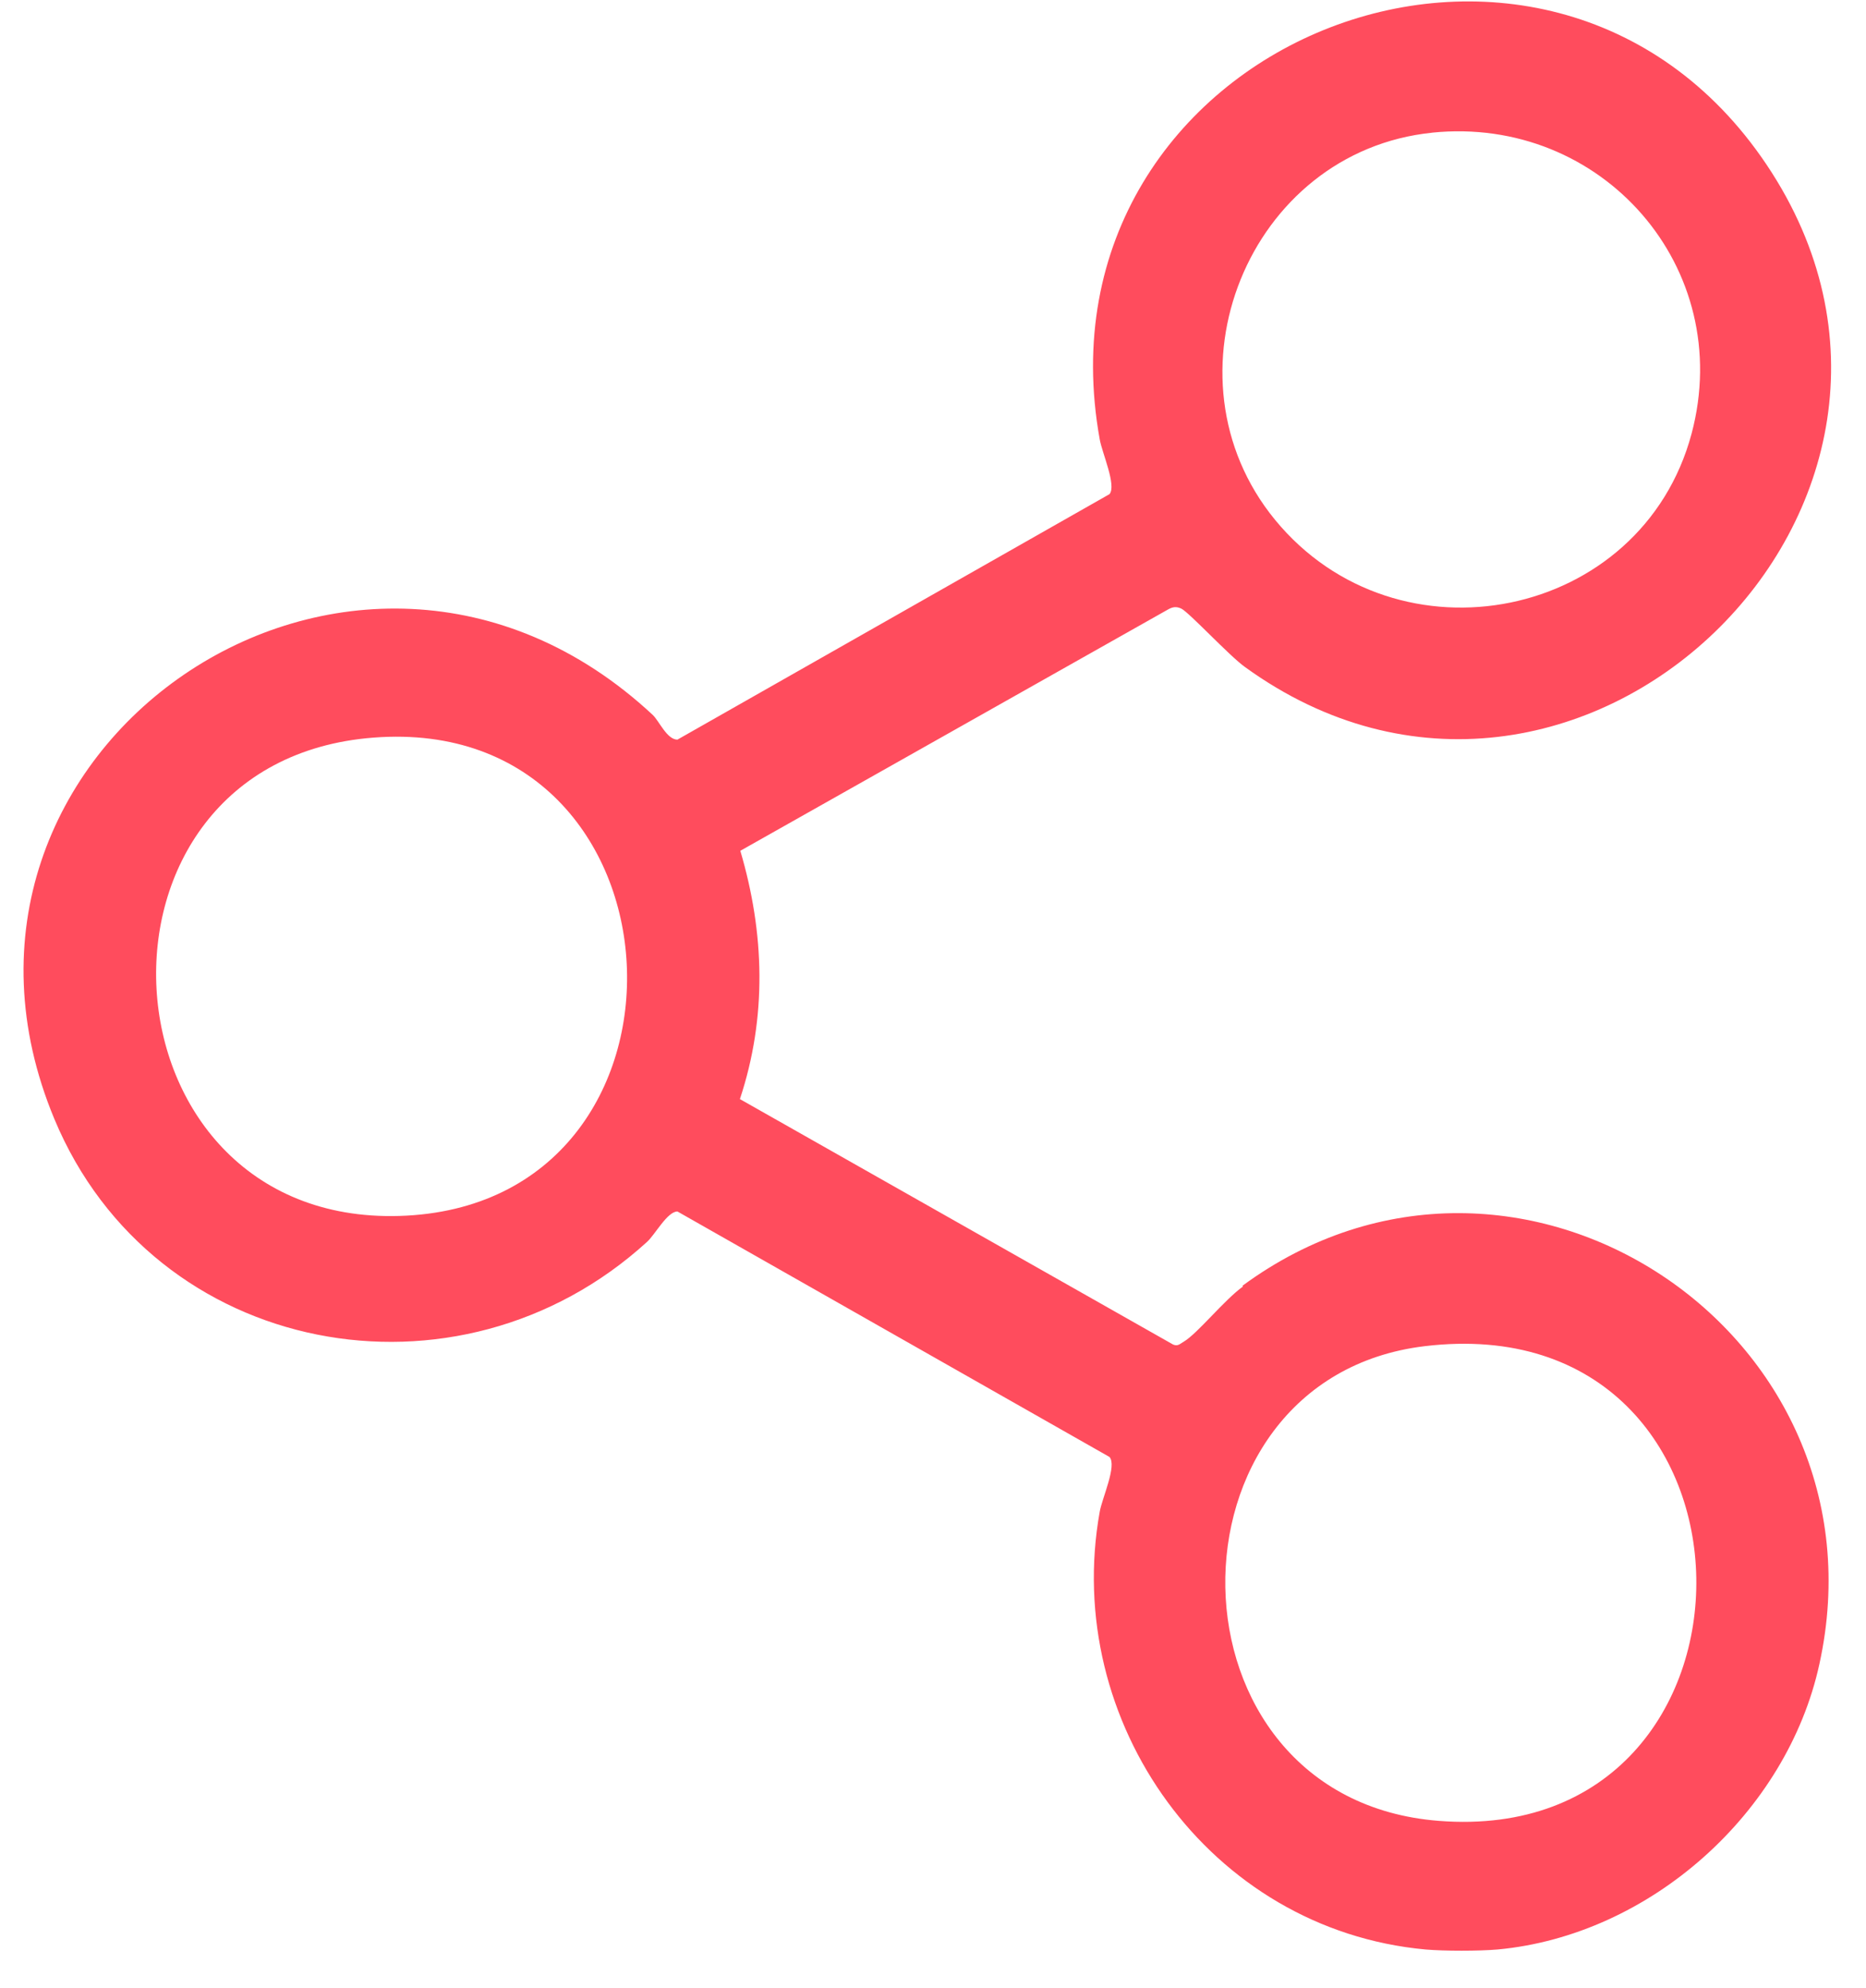 <svg xmlns="http://www.w3.org/2000/svg" width="46" height="49" viewBox="0 0 46 49" fill="none"><path d="M30.64 31.71C30.18 32.04 29.52 32.87 29.18 33.07C29.09 33.12 29.04 33.19 28.92 33.14L18.24 27.09C18.91 25.07 18.85 23 18.25 20.97L28.78 15.03C28.9 14.96 28.99 14.94 29.12 15C29.31 15.09 30.31 16.17 30.69 16.44C38.82 22.33 49.14 12.4 43.55 4.06C38.11 -4.05 25.35 1.06 27.11 10.83C27.17 11.17 27.53 11.97 27.35 12.18L16.7 18.23C16.44 18.23 16.25 17.77 16.09 17.62C8.73 10.77 -2.44 18.5 1.34 27.58C3.79 33.46 11.29 34.86 15.95 30.61C16.15 30.43 16.45 29.86 16.7 29.86L27.35 35.91C27.54 36.12 27.17 36.92 27.11 37.26C26.18 42.44 29.82 47.56 35.14 48.05C35.61 48.09 36.45 48.09 36.92 48.05C40.68 47.7 44.05 44.68 44.85 41.02C46.65 32.84 37.39 26.72 30.63 31.69L30.64 31.71ZM35.3 3.27C39.49 2.84 42.79 6.6 41.7 10.69C40.47 15.28 34.45 16.49 31.43 12.81C28.54 9.28 30.77 3.73 35.31 3.27H35.3ZM9.84 29.97C2.3 30.19 1.64 18.76 9.21 18.18C17.14 17.57 17.71 29.74 9.84 29.97ZM35.47 44.88C28.54 44.34 28.48 33.98 35.12 33.18C43.94 32.12 44.04 45.55 35.47 44.88Z" fill="#FF4C5D"></path></svg>